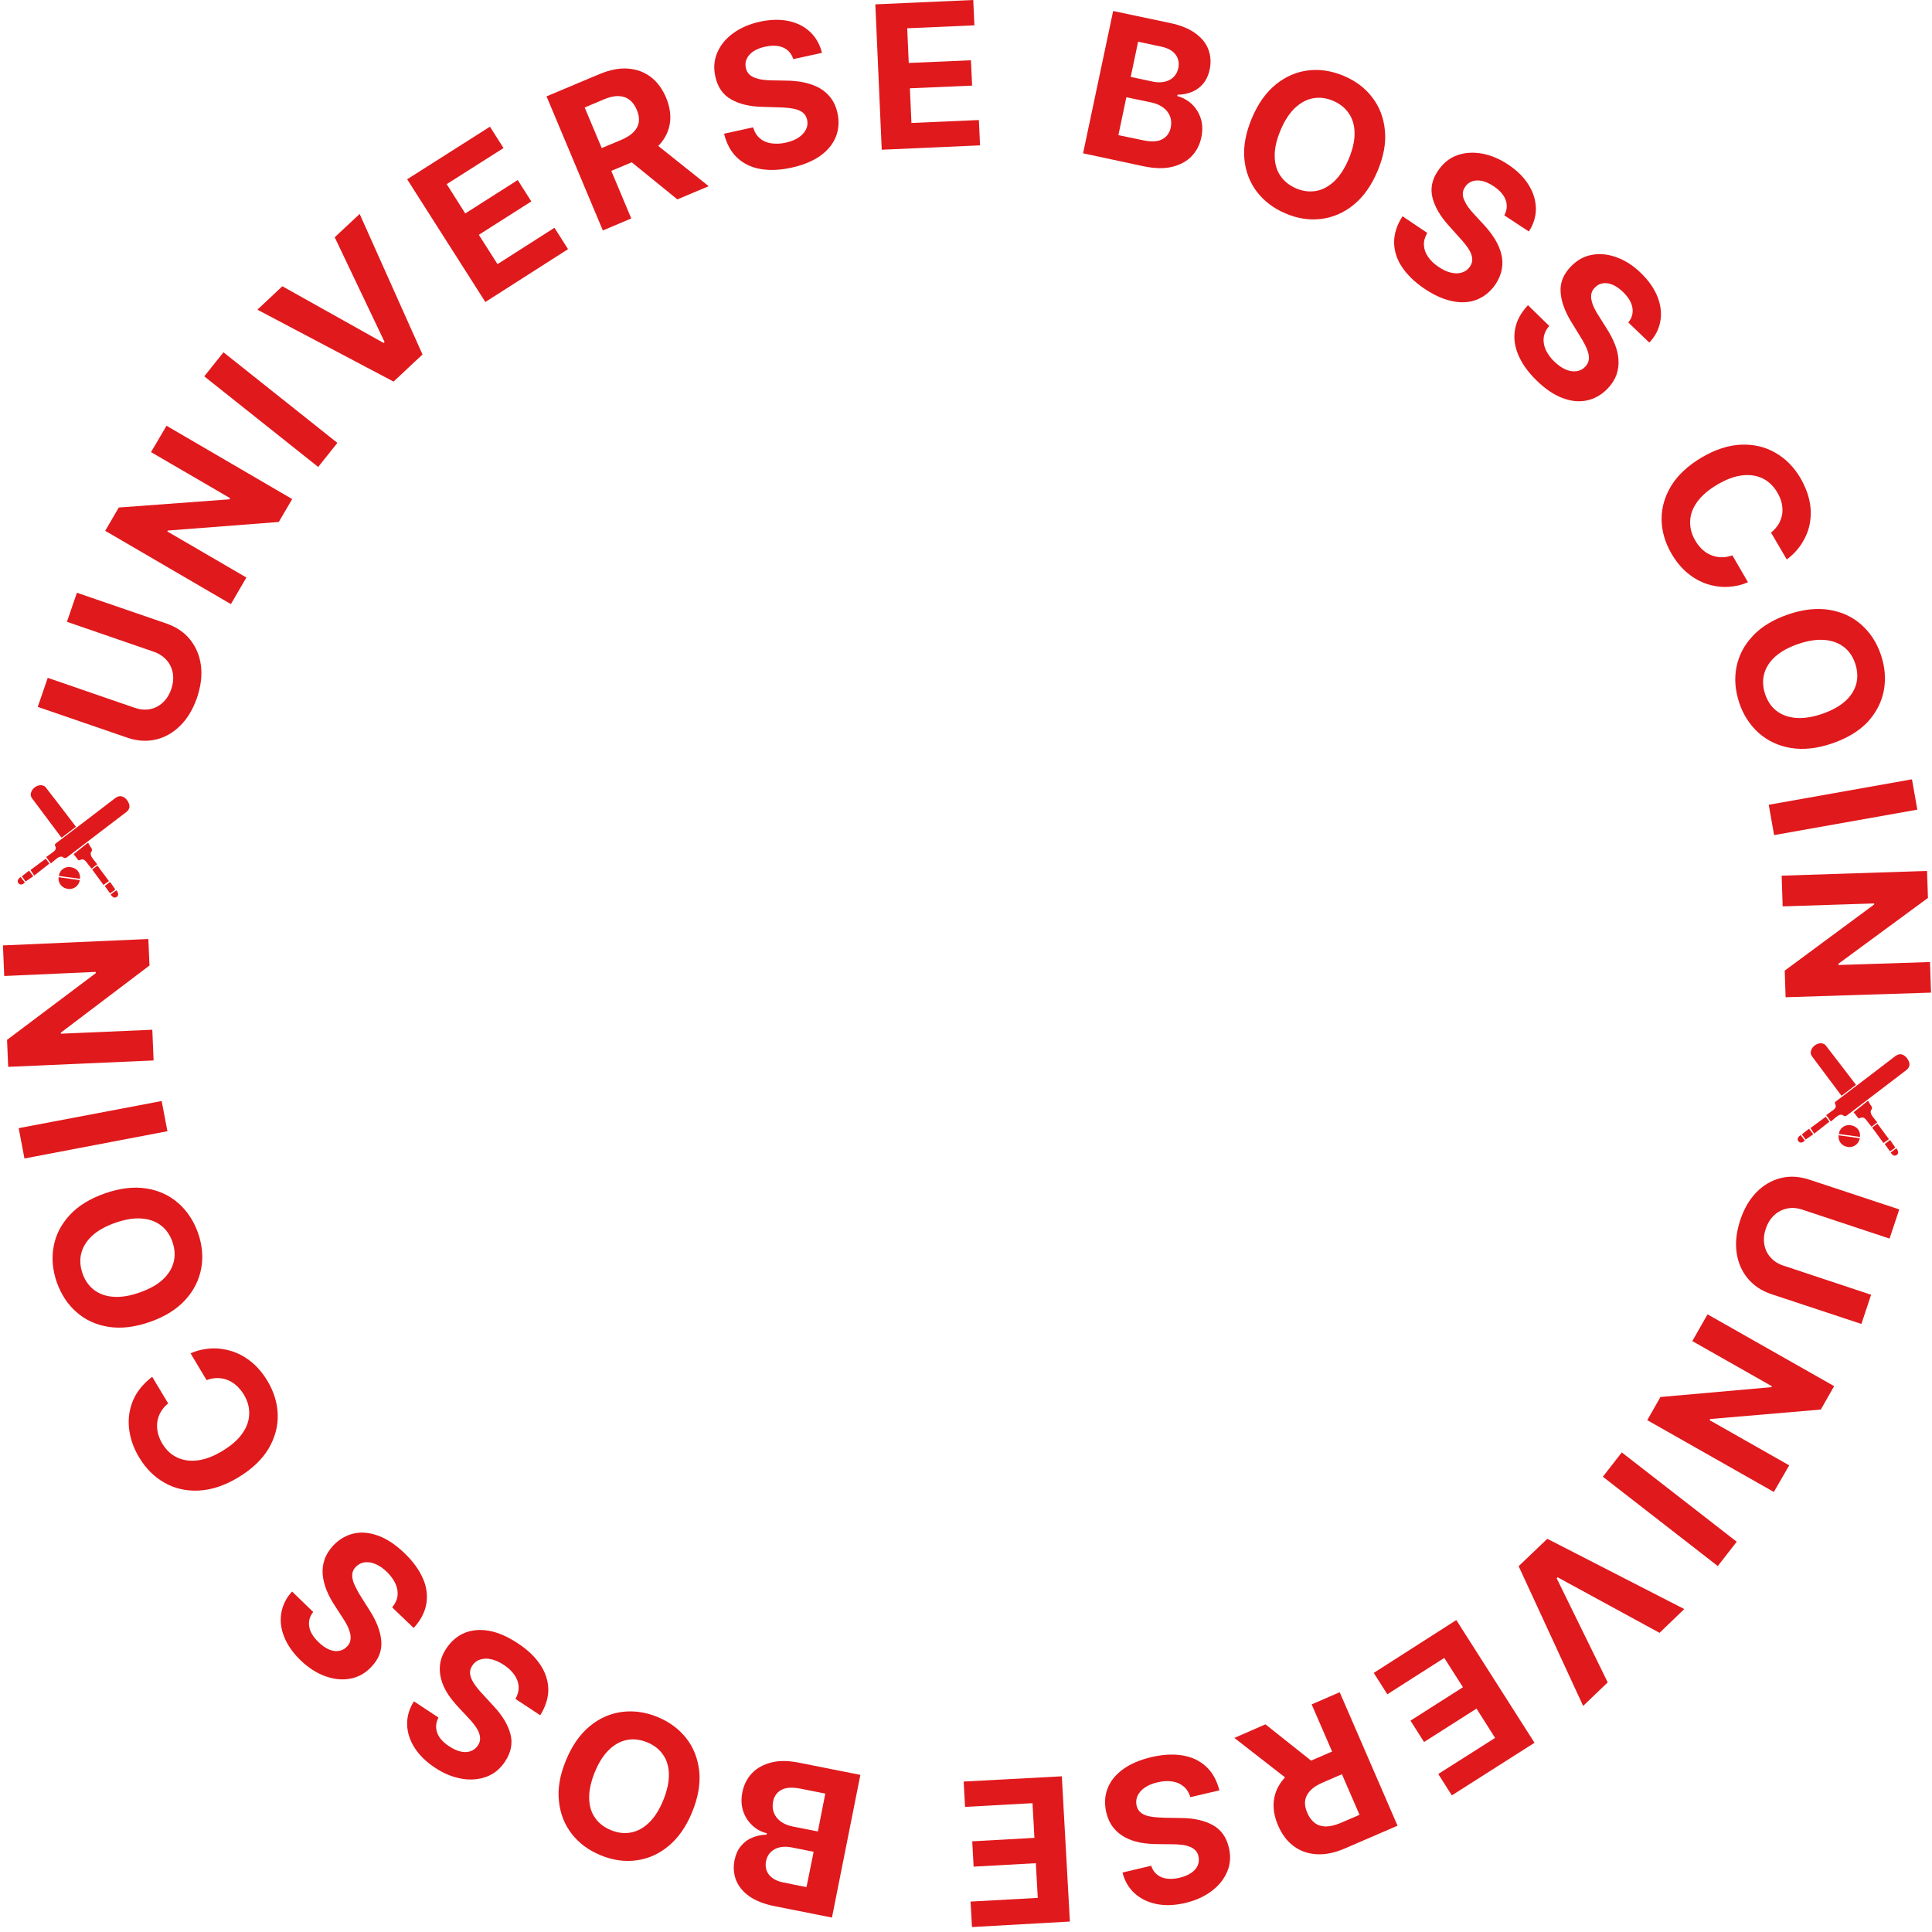 <svg width="328" height="328" viewBox="0 0 328 328" fill="none" xmlns="http://www.w3.org/2000/svg">
<g clip-path="url(#clip0_423_2872)">
<path d="M11.364 105.562L13.059 100.631L28.227 105.845C29.922 106.431 31.291 107.344 32.29 108.604C33.29 109.864 33.898 111.32 34.115 113.014C34.333 114.709 34.094 116.534 33.442 118.467C32.768 120.401 31.834 121.987 30.617 123.182C29.4 124.398 28.031 125.18 26.467 125.55C24.902 125.919 23.272 125.81 21.577 125.224L6.41 120.01L8.105 115.078L22.86 120.162C23.75 120.466 24.598 120.553 25.424 120.401C26.249 120.249 26.988 119.879 27.618 119.293C28.27 118.706 28.748 117.946 29.074 116.99C29.4 116.034 29.487 115.122 29.335 114.274C29.183 113.427 28.835 112.688 28.27 112.058C27.705 111.428 26.988 110.95 26.097 110.646L11.364 105.562Z" fill="#E0191C"/>
<path d="M28.27 72.279L49.608 84.728L47.327 88.617L28.487 90.072L28.4 90.224L41.829 98.045L39.2 102.564L17.861 90.116L20.165 86.162L38.961 84.771L39.069 84.576L25.64 76.755L28.27 72.279Z" fill="#E0191C"/>
<path d="M37.939 59.809L57.278 75.191L54.019 79.275L34.679 63.893L37.939 59.809Z" fill="#E0191C"/>
<path d="M47.935 48.599L65.124 58.223L65.297 58.071L56.823 40.278L61.06 36.324L71.729 60.178L66.819 64.784L43.698 52.575L47.935 48.599Z" fill="#E0191C"/>
<path d="M82.399 51.271L69.122 30.437L83.181 21.508L85.484 25.136L75.837 31.262L78.987 36.237L87.897 30.567L90.2 34.195L81.291 39.866L84.463 44.841L94.133 38.671L96.436 42.299L82.399 51.271Z" fill="#E0191C"/>
<path d="M102.347 39.127L92.786 16.359L101.782 12.579C103.499 11.862 105.107 11.536 106.584 11.645C108.062 11.753 109.344 12.209 110.474 13.057C111.582 13.904 112.451 15.077 113.082 16.576C113.712 18.097 113.929 19.531 113.733 20.878C113.538 22.246 112.951 23.463 111.952 24.571C110.952 25.657 109.583 26.591 107.845 27.308L101.826 29.828L100.196 25.961L105.433 23.767C106.345 23.376 107.062 22.942 107.562 22.42C108.062 21.921 108.366 21.334 108.453 20.704C108.54 20.074 108.431 19.379 108.106 18.64C107.78 17.88 107.367 17.315 106.845 16.924C106.324 16.533 105.715 16.337 104.976 16.315C104.238 16.294 103.434 16.489 102.499 16.88L99.262 18.249L107.171 37.085L102.347 39.127ZM110.3 23.615L120.318 31.61L114.994 33.848L105.107 25.809L110.3 23.615Z" fill="#E0191C"/>
<path d="M134.679 10.037C134.375 9.102 133.81 8.451 132.984 8.081C132.159 7.712 131.116 7.668 129.899 7.929C129.073 8.103 128.4 8.385 127.878 8.733C127.356 9.102 126.987 9.515 126.77 9.993C126.552 10.471 126.509 10.971 126.618 11.492C126.705 11.927 126.878 12.274 127.139 12.557C127.4 12.839 127.748 13.056 128.16 13.208C128.573 13.36 129.008 13.469 129.508 13.534C130.008 13.599 130.529 13.643 131.094 13.643L133.376 13.686C134.484 13.686 135.505 13.795 136.483 13.991C137.439 14.186 138.308 14.512 139.09 14.925C139.851 15.359 140.503 15.924 141.046 16.619C141.568 17.314 141.959 18.162 142.176 19.161C142.502 20.638 142.393 22.007 141.894 23.245C141.394 24.484 140.503 25.57 139.243 26.461C137.982 27.352 136.374 28.025 134.397 28.459C132.441 28.894 130.681 28.959 129.117 28.698C127.552 28.416 126.227 27.786 125.162 26.787C124.097 25.787 123.358 24.44 122.924 22.702L127.856 21.616C128.095 22.42 128.465 23.028 129.008 23.484C129.529 23.941 130.181 24.223 130.942 24.332C131.702 24.44 132.506 24.419 133.397 24.223C134.267 24.027 134.984 23.745 135.57 23.354C136.157 22.963 136.57 22.507 136.831 21.985C137.091 21.464 137.157 20.899 137.026 20.334C136.896 19.791 136.657 19.378 136.244 19.074C135.853 18.77 135.31 18.575 134.636 18.444C133.962 18.314 133.18 18.249 132.246 18.227L129.464 18.14C127.313 18.096 125.553 17.684 124.141 16.88C122.728 16.098 121.837 14.794 121.446 13.013C121.12 11.557 121.229 10.189 121.772 8.929C122.315 7.668 123.206 6.56 124.466 5.648C125.705 4.736 127.226 4.084 128.964 3.693C130.746 3.302 132.398 3.258 133.854 3.562C135.31 3.867 136.57 4.497 137.548 5.431C138.526 6.365 139.199 7.538 139.547 8.972L134.679 10.037Z" fill="#E0191C"/>
<path d="M149.695 25.418L148.608 0.738L165.232 -0L165.427 4.301L154.019 4.801L154.28 10.688L164.84 10.232L165.036 14.534L154.475 14.99L154.736 20.877L166.188 20.378L166.383 24.679L149.695 25.418Z" fill="#E0191C"/>
<path d="M183.877 26.027L188.983 1.868L198.653 3.91C200.435 4.28 201.869 4.866 202.934 5.648C204.02 6.43 204.759 7.343 205.15 8.407C205.541 9.472 205.628 10.602 205.368 11.818C205.172 12.752 204.803 13.556 204.281 14.186C203.76 14.816 203.108 15.294 202.369 15.598C201.608 15.903 200.804 16.076 199.913 16.076L199.87 16.315C200.783 16.554 201.587 16.989 202.304 17.641C202.999 18.292 203.521 19.096 203.846 20.074C204.172 21.052 204.194 22.116 203.955 23.311C203.694 24.593 203.129 25.679 202.282 26.548C201.434 27.417 200.326 28.003 198.979 28.329C197.632 28.655 196.046 28.612 194.22 28.242L183.877 26.027ZM189.874 22.942L194.046 23.811C195.481 24.115 196.567 24.05 197.328 23.637C198.088 23.224 198.566 22.572 198.762 21.66C198.892 20.986 198.87 20.356 198.653 19.791C198.436 19.205 198.066 18.705 197.523 18.292C196.98 17.88 196.306 17.576 195.502 17.402L191.222 16.511L189.874 22.942ZM191.96 13.057L195.741 13.861C196.437 14.012 197.089 14.012 197.697 13.882C198.305 13.752 198.805 13.491 199.218 13.1C199.631 12.709 199.913 12.188 200.044 11.558C200.218 10.689 200.065 9.906 199.566 9.255C199.066 8.581 198.24 8.147 197.11 7.908L193.221 7.082L191.96 13.057Z" fill="#E0191C"/>
<path d="M233.856 29.068C232.813 31.545 231.444 33.457 229.771 34.804C228.098 36.151 226.251 36.933 224.274 37.172C222.274 37.411 220.275 37.107 218.254 36.238C216.234 35.39 214.604 34.152 213.387 32.566C212.17 30.958 211.453 29.09 211.258 26.961C211.062 24.832 211.497 22.529 212.54 20.052C213.583 17.576 214.952 15.664 216.625 14.317C218.298 12.97 220.123 12.188 222.122 11.949C224.121 11.71 226.121 12.036 228.141 12.883C230.141 13.73 231.77 14.947 232.987 16.555C234.204 18.14 234.921 20.009 235.117 22.16C235.334 24.289 234.899 26.592 233.856 29.068ZM228.967 27.004C229.641 25.397 229.988 23.941 229.967 22.638C229.967 21.334 229.641 20.204 229.011 19.27C228.38 18.336 227.49 17.619 226.338 17.119C225.164 16.62 224.035 16.489 222.926 16.685C221.818 16.88 220.797 17.445 219.841 18.336C218.906 19.227 218.081 20.487 217.407 22.095C216.733 23.702 216.386 25.158 216.407 26.461C216.407 27.765 216.733 28.894 217.364 29.829C217.994 30.763 218.885 31.48 220.036 31.979C221.21 32.479 222.34 32.609 223.448 32.414C224.556 32.218 225.577 31.654 226.533 30.763C227.468 29.872 228.294 28.612 228.967 27.004Z" fill="#E0191C"/>
<path d="M255.388 36.563C255.844 35.694 255.931 34.847 255.627 33.978C255.323 33.109 254.649 32.348 253.606 31.631C252.889 31.153 252.237 30.849 251.607 30.719C250.977 30.589 250.434 30.61 249.934 30.784C249.434 30.958 249.043 31.262 248.76 31.697C248.5 32.044 248.369 32.435 248.347 32.804C248.326 33.196 248.413 33.587 248.587 33.978C248.76 34.369 248.978 34.782 249.282 35.194C249.586 35.607 249.912 35.998 250.303 36.411L251.846 38.084C252.606 38.888 253.237 39.713 253.758 40.539C254.28 41.386 254.649 42.233 254.866 43.081C255.084 43.928 255.127 44.797 254.975 45.666C254.823 46.535 254.475 47.382 253.91 48.251C253.063 49.489 251.998 50.358 250.759 50.858C249.521 51.358 248.13 51.445 246.609 51.141C245.088 50.836 243.502 50.141 241.829 49.011C240.177 47.904 238.917 46.665 238.026 45.34C237.135 44.015 236.7 42.603 236.679 41.147C236.679 39.691 237.135 38.214 238.113 36.715L242.307 39.539C241.894 40.256 241.698 40.973 241.742 41.647C241.785 42.342 242.024 42.994 242.459 43.624C242.893 44.254 243.48 44.819 244.241 45.318C244.979 45.818 245.675 46.144 246.37 46.296C247.065 46.448 247.674 46.448 248.239 46.252C248.804 46.079 249.238 45.731 249.564 45.253C249.869 44.797 249.999 44.319 249.934 43.819C249.869 43.319 249.673 42.798 249.304 42.233C248.934 41.668 248.434 41.038 247.804 40.365L245.957 38.301C244.523 36.715 243.589 35.129 243.198 33.565C242.806 32.001 243.111 30.458 244.154 28.959C244.979 27.721 246.044 26.852 247.348 26.374C248.652 25.896 250.042 25.809 251.585 26.07C253.106 26.352 254.627 26.982 256.105 27.982C257.626 29.003 258.778 30.154 259.56 31.458C260.342 32.739 260.733 34.065 260.755 35.411C260.755 36.758 260.364 38.062 259.56 39.3L255.388 36.563Z" fill="#E0191C"/>
<path d="M276.444 54.747C277.052 53.987 277.291 53.161 277.139 52.249C276.987 51.358 276.465 50.467 275.574 49.598C274.966 49.012 274.358 48.577 273.771 48.338C273.184 48.099 272.641 48.012 272.119 48.099C271.598 48.186 271.163 48.403 270.794 48.794C270.468 49.099 270.272 49.446 270.185 49.816C270.098 50.185 270.098 50.598 270.207 51.01C270.294 51.423 270.446 51.879 270.685 52.336C270.903 52.792 271.163 53.248 271.467 53.704L272.684 55.638C273.293 56.572 273.771 57.484 274.14 58.397C274.51 59.309 274.727 60.222 274.77 61.091C274.836 61.982 274.705 62.829 274.423 63.654C274.118 64.48 273.619 65.262 272.902 66.001C271.837 67.087 270.642 67.739 269.338 67.999C268.012 68.26 266.643 68.108 265.188 67.543C263.732 66.978 262.298 66.001 260.863 64.589C259.429 63.198 258.408 61.764 257.778 60.287C257.148 58.81 256.952 57.376 257.213 55.92C257.452 54.486 258.191 53.118 259.408 51.814L263.015 55.334C262.471 55.964 262.167 56.637 262.08 57.311C261.993 58.006 262.124 58.701 262.428 59.396C262.754 60.092 263.232 60.765 263.862 61.373C264.492 61.982 265.144 62.438 265.774 62.72C266.426 63.003 267.035 63.09 267.621 63.025C268.208 62.959 268.708 62.699 269.121 62.264C269.512 61.873 269.707 61.417 269.751 60.917C269.794 60.417 269.664 59.853 269.403 59.223C269.142 58.593 268.773 57.897 268.273 57.115L266.817 54.747C265.687 52.922 265.057 51.206 264.949 49.598C264.84 47.991 265.427 46.535 266.709 45.231C267.752 44.145 268.947 43.493 270.316 43.255C271.685 43.016 273.075 43.168 274.531 43.711C275.987 44.254 277.356 45.145 278.638 46.405C279.942 47.687 280.876 49.033 281.42 50.446C281.963 51.858 282.115 53.226 281.876 54.552C281.637 55.877 281.029 57.093 280.007 58.158L276.444 54.747Z" fill="#E0191C"/>
<path d="M303.345 94.982L300.672 90.419C301.215 89.985 301.628 89.507 301.954 88.986C302.258 88.464 302.454 87.899 302.563 87.313C302.65 86.726 302.628 86.118 302.497 85.488C302.367 84.858 302.106 84.25 301.759 83.641C301.107 82.533 300.281 81.729 299.26 81.23C298.238 80.73 297.065 80.556 295.761 80.708C294.458 80.86 293.067 81.382 291.589 82.251C290.068 83.142 288.938 84.119 288.156 85.184C287.374 86.248 286.983 87.335 286.939 88.464C286.896 89.594 287.178 90.702 287.808 91.766C288.156 92.375 288.569 92.874 289.025 93.309C289.481 93.722 289.981 94.048 290.546 94.265C291.089 94.482 291.654 94.591 292.263 94.612C292.871 94.612 293.48 94.504 294.11 94.287L296.761 98.849C295.718 99.305 294.61 99.566 293.414 99.631C292.241 99.696 291.068 99.544 289.894 99.175C288.721 98.805 287.613 98.197 286.57 97.35C285.527 96.503 284.592 95.395 283.788 94.026C282.68 92.136 282.115 90.18 282.093 88.182C282.072 86.183 282.637 84.271 283.745 82.446C284.875 80.621 286.591 79.035 288.895 77.667C291.22 76.298 293.458 75.581 295.587 75.494C297.739 75.407 299.673 75.864 301.411 76.863C303.149 77.862 304.562 79.296 305.67 81.165C306.387 82.403 306.887 83.641 307.169 84.901C307.452 86.161 307.495 87.4 307.3 88.595C307.126 89.811 306.691 90.941 306.039 92.027C305.388 93.135 304.497 94.113 303.345 94.982Z" fill="#E0191C"/>
<path d="M311.015 126.223C308.472 127.092 306.126 127.331 304.018 126.983C301.91 126.635 300.085 125.766 298.585 124.441C297.086 123.094 295.978 121.4 295.283 119.336C294.587 117.25 294.413 115.23 294.805 113.253C295.196 111.276 296.108 109.516 297.586 107.952C299.042 106.388 301.063 105.171 303.605 104.302C306.147 103.433 308.494 103.194 310.602 103.542C312.71 103.889 314.535 104.736 316.034 106.083C317.534 107.409 318.642 109.125 319.337 111.211C320.033 113.274 320.185 115.295 319.815 117.272C319.424 119.249 318.512 121.009 317.056 122.595C315.578 124.137 313.579 125.354 311.015 126.223ZM309.32 121.204C310.971 120.639 312.275 119.922 313.253 119.053C314.231 118.184 314.839 117.185 315.143 116.099C315.426 115.012 315.361 113.861 314.97 112.666C314.557 111.471 313.927 110.515 313.036 109.842C312.145 109.147 311.058 108.756 309.754 108.647C308.451 108.538 306.973 108.756 305.322 109.32C303.67 109.885 302.366 110.602 301.389 111.471C300.411 112.34 299.802 113.34 299.498 114.426C299.216 115.512 299.281 116.664 299.672 117.858C300.085 119.053 300.715 120.009 301.606 120.683C302.497 121.378 303.583 121.769 304.887 121.878C306.191 121.986 307.668 121.769 309.32 121.204Z" fill="#E0191C"/>
<path d="M325.509 137.455L301.194 141.778L300.281 136.629L324.597 132.306L325.509 137.455Z" fill="#E0191C"/>
<path d="M327.833 168.521L303.148 169.304L302.996 164.785L318.185 153.553L318.185 153.379L302.648 153.879L302.475 148.665L327.159 147.861L327.312 152.445L312.123 163.612L312.123 163.829L327.659 163.329L327.833 168.521Z" fill="#E0191C"/>
<path d="M317.664 219.815L316.013 224.768L300.78 219.728C299.063 219.163 297.716 218.251 296.695 217.013C295.674 215.774 295.065 214.319 294.826 212.624C294.587 210.93 294.804 209.105 295.435 207.171C296.086 205.216 296.999 203.63 298.194 202.413C299.389 201.197 300.758 200.393 302.323 200.002C303.866 199.611 305.495 199.719 307.212 200.284L322.444 205.324L320.793 210.278L305.995 205.368C305.104 205.064 304.235 204.999 303.409 205.172C302.584 205.346 301.845 205.715 301.215 206.302C300.584 206.889 300.106 207.649 299.781 208.605C299.455 209.561 299.389 210.473 299.541 211.321C299.694 212.168 300.063 212.906 300.628 213.515C301.193 214.145 301.932 214.601 302.823 214.883L317.664 219.815Z" fill="#E0191C"/>
<path d="M301.15 253.293L279.659 241.105L281.897 237.173L300.737 235.5L300.824 235.348L287.308 227.679L289.894 223.139L311.384 235.326L309.125 239.302L290.35 240.91L290.242 241.105L303.757 248.774L301.15 253.293Z" fill="#E0191C"/>
<path d="M291.632 265.872L272.119 250.708L275.335 246.58L294.848 261.744L291.632 265.872Z" fill="#E0191C"/>
<path d="M281.747 277.213L264.45 267.784L264.276 267.936L272.946 285.621L268.774 289.618L257.822 265.894L262.69 261.245L285.94 273.172L281.747 277.213Z" fill="#E0191C"/>
<path d="M247.24 275.041L260.517 295.875L246.48 304.804L244.176 301.176L253.824 295.049L250.673 290.074L241.764 295.745L239.461 292.117L248.37 286.446L245.198 281.471L235.528 287.641L233.225 284.013L247.24 275.041Z" fill="#E0191C"/>
<path d="M219.663 302.914L209.559 295.049L214.839 292.746L224.813 300.676L219.663 302.914ZM227.442 287.293L237.264 309.953L228.311 313.82C226.595 314.559 225.008 314.884 223.531 314.798C222.053 314.711 220.749 314.254 219.641 313.429C218.511 312.603 217.642 311.43 216.99 309.931C216.338 308.432 216.099 306.998 216.273 305.63C216.447 304.261 217.034 303.022 218.011 301.914C218.989 300.807 220.358 299.872 222.097 299.112L228.094 296.527L229.767 300.372L224.552 302.631C223.639 303.022 222.922 303.479 222.444 304C221.944 304.522 221.662 305.086 221.575 305.716C221.488 306.346 221.619 307.042 221.944 307.78C222.27 308.541 222.705 309.106 223.227 309.497C223.748 309.888 224.378 310.083 225.095 310.083C225.812 310.083 226.638 309.888 227.572 309.497L230.81 308.106L222.683 289.357L227.442 287.293Z" fill="#E0191C"/>
<path d="M195.436 316.752C195.74 317.687 196.327 318.317 197.153 318.686C197.979 319.034 199.022 319.077 200.238 318.795C201.064 318.599 201.738 318.317 202.259 317.947C202.781 317.578 203.15 317.165 203.346 316.687C203.541 316.209 203.585 315.71 203.476 315.188C203.389 314.754 203.215 314.406 202.933 314.124C202.65 313.841 202.324 313.646 201.912 313.494C201.499 313.342 201.042 313.233 200.543 313.19C200.043 313.124 199.521 313.103 198.956 313.103L196.675 313.081C195.567 313.081 194.524 312.994 193.567 312.82C192.59 312.625 191.72 312.321 190.96 311.908C190.199 311.495 189.526 310.93 188.982 310.235C188.439 309.54 188.048 308.692 187.809 307.693C187.483 306.216 187.548 304.847 188.048 303.609C188.526 302.349 189.417 301.284 190.656 300.372C191.916 299.459 193.524 298.764 195.48 298.308C197.414 297.852 199.174 297.765 200.76 298.025C202.346 298.286 203.672 298.916 204.736 299.894C205.823 300.871 206.583 302.24 207.018 303.956L202.085 305.108C201.846 304.304 201.455 303.696 200.912 303.261C200.369 302.827 199.739 302.544 198.978 302.436C198.218 302.327 197.414 302.37 196.523 302.588C195.653 302.783 194.936 303.087 194.371 303.478C193.785 303.869 193.372 304.347 193.133 304.869C192.894 305.39 192.829 305.955 192.959 306.542C193.089 307.085 193.35 307.498 193.763 307.802C194.176 308.106 194.697 308.301 195.371 308.41C196.045 308.519 196.827 308.584 197.761 308.606L200.543 308.649C202.694 308.671 204.476 309.062 205.888 309.844C207.301 310.626 208.213 311.886 208.626 313.668C208.974 315.123 208.887 316.492 208.344 317.752C207.8 319.034 206.931 320.12 205.693 321.054C204.454 321.988 202.955 322.662 201.216 323.075C199.434 323.487 197.805 323.552 196.327 323.248C194.849 322.944 193.611 322.336 192.611 321.423C191.612 320.511 190.938 319.338 190.569 317.904L195.436 316.752Z" fill="#E0191C"/>
<path d="M180.268 301.567L181.637 326.225L165.014 327.159L164.775 322.836L176.183 322.206L175.857 316.318L165.296 316.905L165.057 312.603L175.618 312.017L175.292 306.129L163.841 306.759L163.602 302.458L180.268 301.567Z" fill="#E0191C"/>
<path d="M146.066 301.328L141.242 325.551L131.529 323.618C129.747 323.27 128.313 322.705 127.227 321.945C126.14 321.184 125.402 320.272 124.967 319.208C124.554 318.143 124.467 317.013 124.706 315.797C124.902 314.841 125.249 314.059 125.771 313.429C126.292 312.799 126.923 312.299 127.683 311.995C128.422 311.669 129.248 311.495 130.139 311.473L130.182 311.234C129.269 311.017 128.444 310.583 127.748 309.931C127.053 309.279 126.51 308.497 126.184 307.519C125.858 306.563 125.793 305.477 126.032 304.282C126.292 303.001 126.836 301.914 127.661 301.045C128.487 300.176 129.595 299.568 130.943 299.22C132.29 298.873 133.876 298.894 135.701 299.264L146.066 301.328ZM138.135 314.384L134.332 313.624C133.637 313.494 132.985 313.494 132.377 313.624C131.768 313.754 131.269 314.037 130.856 314.428C130.443 314.819 130.182 315.34 130.052 315.97C129.878 316.839 130.052 317.622 130.551 318.273C131.073 318.925 131.899 319.381 133.029 319.599L136.918 320.381L138.135 314.384ZM140.112 304.5L135.94 303.674C134.506 303.392 133.42 303.457 132.659 303.87C131.899 304.282 131.421 304.956 131.247 305.868C131.116 306.542 131.16 307.172 131.377 307.737C131.594 308.323 131.986 308.801 132.507 309.214C133.05 309.627 133.724 309.909 134.55 310.083L138.852 310.93L140.112 304.5Z" fill="#E0191C"/>
<path d="M96.089 298.851C97.11 296.353 98.457 294.441 100.109 293.072C101.76 291.704 103.585 290.9 105.585 290.639C107.584 290.379 109.583 290.661 111.604 291.487C113.624 292.312 115.276 293.529 116.515 295.115C117.753 296.701 118.47 298.547 118.709 300.698C118.926 302.827 118.535 305.13 117.514 307.628C116.493 310.127 115.146 312.039 113.494 313.407C111.843 314.776 110.017 315.58 108.018 315.84C106.019 316.101 104.02 315.819 101.977 314.971C99.957 314.146 98.327 312.951 97.088 311.365C95.85 309.779 95.111 307.932 94.894 305.782C94.654 303.674 95.046 301.35 96.089 298.851ZM100.978 300.872C100.326 302.479 100 303.957 100.022 305.26C100.043 306.564 100.369 307.694 101.021 308.606C101.651 309.54 102.564 310.235 103.737 310.713C104.911 311.191 106.041 311.322 107.149 311.104C108.257 310.887 109.279 310.322 110.213 309.41C111.147 308.497 111.951 307.237 112.603 305.63C113.255 304.022 113.581 302.545 113.559 301.241C113.538 299.938 113.212 298.808 112.56 297.895C111.93 296.961 111.017 296.266 109.844 295.788C108.67 295.31 107.54 295.18 106.432 295.397C105.324 295.614 104.302 296.179 103.368 297.092C102.434 297.982 101.651 299.242 100.978 300.872Z" fill="#E0191C"/>
<path d="M74.444 291.595C73.988 292.464 73.923 293.311 74.227 294.18C74.531 295.027 75.227 295.809 76.269 296.483C76.987 296.961 77.638 297.243 78.269 297.374C78.899 297.504 79.442 297.482 79.942 297.287C80.42 297.113 80.811 296.787 81.115 296.353C81.376 295.983 81.506 295.614 81.506 295.223C81.506 294.832 81.441 294.441 81.267 294.05C81.094 293.659 80.855 293.246 80.55 292.855C80.246 292.442 79.898 292.051 79.529 291.66L77.964 289.987C77.204 289.183 76.552 288.379 76.009 287.554C75.487 286.728 75.096 285.881 74.879 285.034C74.662 284.186 74.596 283.317 74.727 282.448C74.857 281.579 75.205 280.71 75.77 279.863C76.617 278.603 77.638 277.734 78.899 277.213C80.137 276.713 81.528 276.604 83.049 276.865C84.57 277.148 86.178 277.843 87.851 278.951C89.525 280.037 90.807 281.254 91.698 282.579C92.588 283.904 93.045 285.294 93.088 286.75C93.11 288.206 92.654 289.683 91.719 291.204L87.504 288.423C87.917 287.706 88.09 286.989 88.047 286.294C88.004 285.599 87.743 284.947 87.308 284.317C86.874 283.687 86.265 283.144 85.526 282.644C84.787 282.166 84.07 281.84 83.375 281.688C82.68 281.536 82.071 281.558 81.506 281.753C80.941 281.927 80.507 282.275 80.181 282.774C79.877 283.231 79.746 283.709 79.811 284.208C79.877 284.708 80.094 285.229 80.463 285.794C80.833 286.359 81.332 286.989 81.984 287.663L83.853 289.705C85.309 291.269 86.243 292.833 86.656 294.397C87.069 295.962 86.765 297.504 85.765 299.025C84.94 300.285 83.897 301.154 82.615 301.632C81.332 302.11 79.92 302.24 78.399 301.979C76.878 301.719 75.357 301.11 73.858 300.111C72.337 299.112 71.163 297.96 70.359 296.678C69.555 295.397 69.142 294.093 69.121 292.724C69.099 291.378 69.49 290.074 70.272 288.836L74.444 291.595Z" fill="#E0191C"/>
<path d="M53.173 273.672C52.564 274.432 52.347 275.279 52.499 276.17C52.651 277.061 53.194 277.952 54.107 278.821C54.715 279.407 55.324 279.82 55.911 280.059C56.497 280.298 57.041 280.363 57.562 280.276C58.084 280.189 58.518 279.95 58.888 279.559C59.214 279.255 59.409 278.908 59.474 278.517C59.561 278.125 59.539 277.734 59.453 277.322C59.344 276.909 59.192 276.453 58.974 276.018C58.757 275.562 58.475 275.106 58.17 274.649L56.932 272.738C56.324 271.825 55.824 270.913 55.454 270C55.085 269.088 54.868 268.197 54.781 267.306C54.715 266.416 54.824 265.568 55.107 264.743C55.389 263.917 55.889 263.135 56.584 262.375C57.627 261.288 58.822 260.615 60.126 260.333C61.43 260.05 62.821 260.202 64.276 260.745C65.732 261.288 67.188 262.266 68.644 263.657C70.078 265.025 71.121 266.459 71.773 267.915C72.425 269.37 72.621 270.826 72.382 272.26C72.143 273.694 71.426 275.084 70.231 276.387L66.58 272.89C67.101 272.26 67.406 271.586 67.493 270.891C67.558 270.196 67.449 269.501 67.123 268.827C66.797 268.154 66.319 267.48 65.667 266.85C65.037 266.242 64.385 265.807 63.733 265.525C63.081 265.242 62.473 265.177 61.886 265.242C61.3 265.329 60.822 265.59 60.409 266.003C60.017 266.394 59.822 266.85 59.8 267.35C59.779 267.849 59.887 268.414 60.17 269.023C60.452 269.631 60.822 270.348 61.321 271.13L62.799 273.476C63.951 275.279 64.603 276.996 64.733 278.603C64.863 280.211 64.298 281.688 63.038 282.992C62.017 284.078 60.822 284.752 59.453 284.991C58.105 285.251 56.693 285.099 55.237 284.578C53.781 284.056 52.39 283.166 51.087 281.927C49.761 280.667 48.827 279.32 48.262 277.93C47.697 276.54 47.523 275.171 47.762 273.824C48.001 272.477 48.588 271.282 49.587 270.196L53.173 273.672Z" fill="#E0191C"/>
<path d="M25.836 233.741L28.552 238.26C28.009 238.694 27.596 239.172 27.291 239.715C26.987 240.237 26.792 240.801 26.705 241.41C26.618 241.996 26.661 242.605 26.792 243.235C26.944 243.865 27.183 244.473 27.552 245.081C28.204 246.168 29.052 246.971 30.095 247.449C31.116 247.927 32.289 248.101 33.593 247.927C34.897 247.753 36.266 247.232 37.743 246.341C39.243 245.429 40.394 244.451 41.133 243.365C41.894 242.3 42.285 241.192 42.307 240.063C42.35 238.933 42.046 237.847 41.394 236.761C41.025 236.152 40.612 235.653 40.155 235.24C39.699 234.827 39.178 234.501 38.634 234.284C38.091 234.067 37.504 233.958 36.918 233.958C36.309 233.958 35.701 234.067 35.071 234.306L32.355 229.765C33.398 229.287 34.506 229.026 35.679 228.939C36.852 228.853 38.026 229.005 39.221 229.352C40.394 229.7 41.524 230.308 42.567 231.134C43.632 231.959 44.566 233.067 45.392 234.414C46.522 236.304 47.109 238.238 47.152 240.237C47.196 242.235 46.653 244.147 45.566 245.994C44.458 247.819 42.763 249.426 40.46 250.817C38.156 252.207 35.918 252.946 33.789 253.054C31.637 253.163 29.703 252.729 27.965 251.751C26.227 250.773 24.793 249.361 23.663 247.493C22.924 246.276 22.402 245.016 22.12 243.756C21.837 242.496 21.772 241.258 21.946 240.063C22.12 238.868 22.511 237.716 23.163 236.63C23.793 235.609 24.684 234.631 25.836 233.741Z" fill="#E0191C"/>
<path d="M17.795 202.609C20.338 201.718 22.663 201.435 24.792 201.761C26.922 202.087 28.725 202.913 30.247 204.238C31.768 205.563 32.876 207.258 33.615 209.3C34.332 211.364 34.527 213.406 34.158 215.361C33.788 217.338 32.898 219.12 31.442 220.706C29.986 222.292 28.008 223.53 25.466 224.421C22.924 225.311 20.599 225.594 18.469 225.268C16.34 224.942 14.536 224.117 13.015 222.791C11.494 221.466 10.386 219.771 9.647 217.708C8.93 215.644 8.734 213.623 9.104 211.646C9.451 209.669 10.364 207.888 11.82 206.302C13.254 204.738 15.253 203.499 17.795 202.609ZM19.555 207.605C17.904 208.192 16.6 208.909 15.644 209.8C14.688 210.69 14.08 211.668 13.797 212.776C13.515 213.862 13.602 215.014 14.014 216.209C14.427 217.403 15.101 218.338 15.992 219.011C16.883 219.685 17.991 220.076 19.295 220.163C20.599 220.249 22.076 220.01 23.728 219.424C25.379 218.837 26.683 218.12 27.639 217.23C28.595 216.339 29.203 215.361 29.486 214.253C29.768 213.167 29.681 212.016 29.269 210.821C28.856 209.626 28.182 208.692 27.291 208.018C26.4 207.345 25.292 206.954 23.988 206.867C22.663 206.78 21.207 207.019 19.555 207.605Z" fill="#E0191C"/>
<path d="M3.173 191.529L27.445 186.923L28.423 192.05L4.151 196.678L3.173 191.529Z" fill="#E0191C"/>
<path d="M0.5 160.505L25.185 159.419L25.38 163.916L10.322 175.322L10.322 175.496L25.858 174.822L26.076 180.036L1.391 181.122L1.195 176.538L16.254 165.22L16.254 165.002L0.717 165.698L0.5 160.505Z" fill="#E0191C"/>
<g clip-path="url(#clip1_423_2872)">
<path d="M8.635 146.585C8.352 146.197 8.115 145.881 7.839 145.503C8.255 145.202 8.66 144.909 9.055 144.623C9.408 144.37 9.592 144.056 9.37 143.629C9.216 143.325 9.447 143.205 9.625 143.07C11.36 141.752 13.104 140.436 14.84 139.109C16.407 137.919 17.967 136.718 19.525 135.527C20.09 135.096 20.573 135.049 21.096 135.395C21.68 135.778 22.122 136.641 21.944 137.182C21.864 137.426 21.679 137.684 21.47 137.843C18.174 140.371 14.872 142.878 11.568 145.395C11.265 145.627 11.021 145.838 10.621 145.481C10.496 145.37 10.073 145.453 9.877 145.586C9.454 145.868 9.068 146.229 8.635 146.585Z" fill="#E0191C"/>
<path d="M12.9 140.36C12.012 141.03 11.25 141.605 10.475 142.205C10.433 142.171 10.38 142.145 10.35 142.094C8.707 139.895 7.074 137.697 5.421 135.506C5.176 135.18 5.167 134.839 5.29 134.488C5.512 133.83 6.262 133.273 6.96 133.303C7.23 133.312 7.578 133.435 7.729 133.626C9.462 135.847 11.164 138.092 12.9 140.36Z" fill="#E0191C"/>
<path d="M13.372 146.078C13.299 146.002 13.239 145.956 13.192 145.893C12.952 145.595 12.714 145.289 12.499 145.014C13.299 144.369 14.066 143.758 14.959 143.051C15.11 143.317 15.223 143.578 15.389 143.799C15.611 144.094 15.74 144.31 15.455 144.676C15.331 144.829 15.413 145.255 15.543 145.462C15.81 145.905 16.177 146.295 16.51 146.728C16.153 147.009 15.83 147.247 15.547 147.473C15.26 147.112 14.978 146.781 14.726 146.435C14.274 145.844 14.078 145.779 13.372 146.078Z" fill="#E0191C"/>
<path d="M13.588 149.203C12.377 149.035 11.183 148.871 9.999 148.707C10.065 147.82 10.93 147.109 11.835 147.196C12.972 147.296 13.685 148.093 13.588 149.203Z" fill="#E0191C"/>
<path d="M13.556 149.425C13.352 150.425 12.521 151.028 11.555 150.913C10.525 150.781 9.865 150.001 9.939 148.926C11.132 149.09 12.326 149.255 13.556 149.425Z" fill="#E0191C"/>
<path d="M7.774 145.777C7.962 146.039 8.191 146.344 8.388 146.617C7.538 147.283 6.687 147.958 5.806 148.648C5.59 148.316 5.38 148.004 5.18 147.694C5.993 147.089 6.878 146.437 7.774 145.777Z" fill="#E0191C"/>
<path d="M15.643 147.608C15.944 147.395 16.255 147.174 16.547 146.959C17.186 147.821 17.841 148.695 18.495 149.587C18.215 149.785 17.886 150.003 17.564 150.233C16.967 149.405 16.322 148.523 15.643 147.608Z" fill="#E0191C"/>
<path d="M19.579 151.02C19.308 151.219 18.997 151.44 18.677 151.66C18.403 151.273 18.106 150.845 17.784 150.404C18.044 150.214 18.357 149.974 18.691 149.727C18.978 150.154 19.267 150.571 19.579 151.02Z" fill="#E0191C"/>
<path d="M4.347 149.655C4.15 149.382 3.921 149.077 3.71 148.774C4.12 148.453 4.518 148.14 4.929 147.81C5.166 148.126 5.396 148.422 5.649 148.759C5.224 149.059 4.811 149.341 4.347 149.655Z" fill="#E0191C"/>
<path d="M3.508 148.888C3.761 149.225 3.991 149.521 4.221 149.826C3.799 150.24 3.391 150.278 3.129 149.94C2.875 149.612 3.011 149.235 3.508 148.888Z" fill="#E0191C"/>
<path d="M19.758 151.139C20.137 151.645 20.15 152.024 19.827 152.262C19.474 152.516 19.101 152.37 18.79 151.846C19.112 151.616 19.433 151.387 19.758 151.139Z" fill="#E0191C"/>
</g>
<g clip-path="url(#clip2_423_2872)">
<path d="M310.828 190.399C310.545 190.011 310.308 189.695 310.032 189.317C310.448 189.016 310.853 188.723 311.248 188.437C311.601 188.184 311.785 187.87 311.563 187.443C311.409 187.138 311.64 187.019 311.818 186.884C313.553 185.566 315.297 184.249 317.033 182.923C318.6 181.733 320.16 180.532 321.718 179.341C322.283 178.91 322.766 178.863 323.289 179.209C323.873 179.591 324.315 180.455 324.137 180.996C324.057 181.24 323.871 181.497 323.662 181.657C320.367 184.185 317.065 186.692 313.761 189.209C313.458 189.441 313.214 189.652 312.814 189.295C312.689 189.184 312.266 189.267 312.07 189.4C311.647 189.681 311.26 190.043 310.828 190.399Z" fill="#E0191C"/>
<path d="M315.093 184.174C314.205 184.844 313.443 185.418 312.668 186.019C312.626 185.985 312.573 185.959 312.543 185.908C310.901 183.709 309.267 181.511 307.614 179.32C307.369 178.994 307.36 178.653 307.484 178.302C307.705 177.644 308.456 177.087 309.153 177.117C309.423 177.126 309.771 177.249 309.922 177.44C311.656 179.661 313.357 181.906 315.093 184.174Z" fill="#E0191C"/>
<path d="M315.565 189.891C315.491 189.815 315.432 189.769 315.385 189.706C315.145 189.409 314.907 189.102 314.692 188.827C315.492 188.183 316.259 187.571 317.152 186.864C317.303 187.13 317.416 187.391 317.582 187.612C317.803 187.907 317.933 188.123 317.648 188.49C317.524 188.642 317.606 189.069 317.736 189.276C318.003 189.718 318.37 190.109 318.703 190.541C318.346 190.822 318.023 191.061 317.74 191.286C317.452 190.926 317.171 190.594 316.919 190.248C316.467 189.657 316.271 189.592 315.565 189.891Z" fill="#E0191C"/>
<path d="M315.782 193.017C314.57 192.849 313.376 192.685 312.192 192.521C312.259 191.634 313.124 190.923 314.029 191.01C315.165 191.11 315.879 191.907 315.782 193.017Z" fill="#E0191C"/>
<path d="M315.749 193.239C315.545 194.239 314.714 194.842 313.747 194.727C312.718 194.595 312.058 193.815 312.132 192.74C313.325 192.904 314.519 193.069 315.749 193.239Z" fill="#E0191C"/>
<path d="M309.967 189.591C310.155 189.853 310.384 190.158 310.58 190.431C309.731 191.097 308.88 191.772 307.999 192.462C307.783 192.13 307.573 191.818 307.373 191.508C308.186 190.903 309.071 190.251 309.967 189.591Z" fill="#E0191C"/>
<path d="M317.837 191.422C318.137 191.209 318.449 190.987 318.74 190.773C319.379 191.635 320.035 192.508 320.688 193.401C320.408 193.598 320.079 193.817 319.757 194.046C319.16 193.218 318.515 192.336 317.837 191.422Z" fill="#E0191C"/>
<path d="M321.772 194.834C321.501 195.032 321.19 195.253 320.87 195.473C320.596 195.086 320.299 194.659 319.976 194.218C320.237 194.027 320.55 193.787 320.884 193.541C321.171 193.967 321.46 194.385 321.772 194.834Z" fill="#E0191C"/>
<path d="M306.54 193.469C306.343 193.196 306.114 192.891 305.903 192.588C306.312 192.267 306.711 191.954 307.122 191.624C307.359 191.94 307.589 192.236 307.842 192.573C307.417 192.873 307.004 193.155 306.54 193.469Z" fill="#E0191C"/>
<path d="M305.7 192.702C305.953 193.038 306.184 193.334 306.413 193.64C305.991 194.053 305.584 194.091 305.321 193.753C305.067 193.426 305.204 193.048 305.7 192.702Z" fill="#E0191C"/>
<path d="M321.95 194.953C322.33 195.458 322.343 195.837 322.02 196.076C321.667 196.329 321.294 196.183 320.983 195.659C321.305 195.43 321.626 195.201 321.95 194.953Z" fill="#E0191C"/>
</g>
</g>
<defs>
<clipPath id="clip0_423_2872">
<rect width="327.335" height="327.138" fill="white" transform="translate(0.5)"/>
</clipPath>
<clipPath id="clip1_423_2872">
<rect width="17.209" height="17.209" fill="white" transform="translate(5.281 133.062) rotate(7.855)"/>
</clipPath>
<clipPath id="clip2_423_2872">
<rect width="17.209" height="17.209" fill="white" transform="translate(307.474 176.876) rotate(7.855)"/>
</clipPath>
</defs>
</svg>
